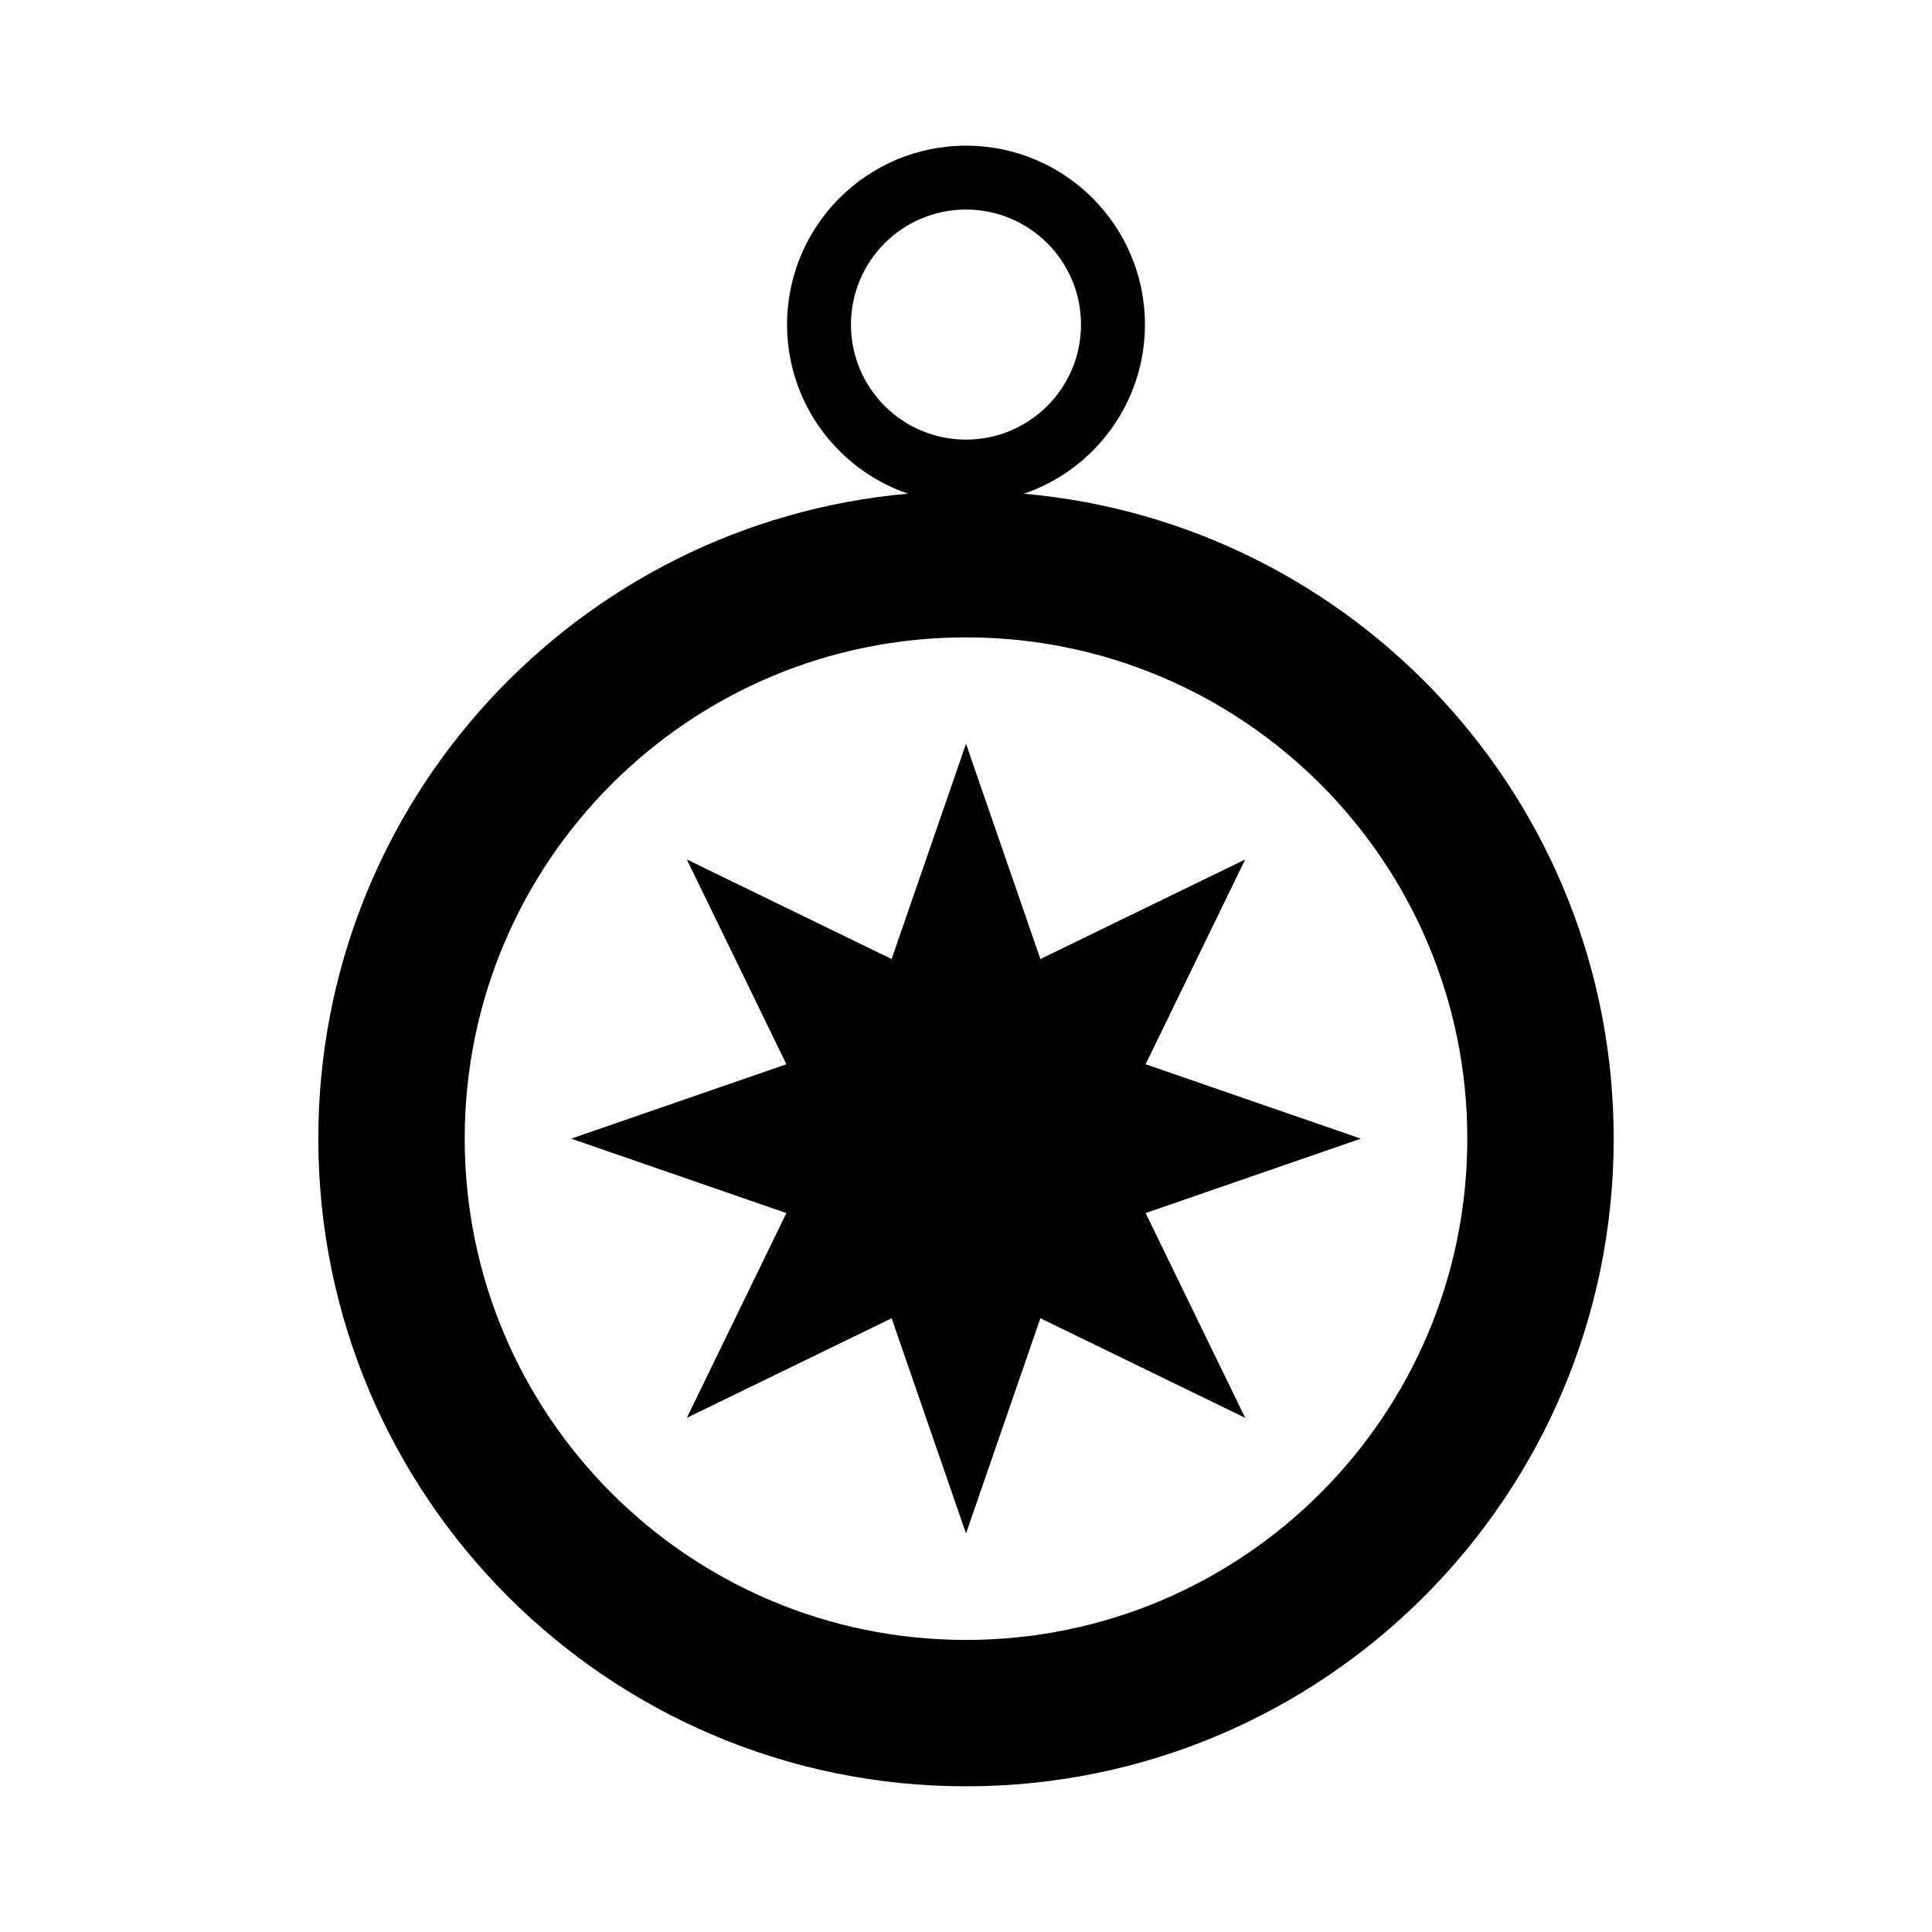 <?xml version="1.0" encoding="UTF-8"?>
<!-- Uploaded to: SVG Repo, www.svgrepo.com, Generator: SVG Repo Mixer Tools -->
<svg fill="#000000" width="800px" height="800px" version="1.1" viewBox="144 144 512 512" xmlns="http://www.w3.org/2000/svg">
 <g>
  <path d="m415.4 274.83c18.617-6.398 32.016-24.023 32.016-44.809 0-26.188-21.23-47.418-47.418-47.418s-47.418 21.23-47.418 47.418c0 20.789 13.402 38.41 32.016 44.809-87.57 7.793-156.24 81.32-156.24 170.92 0.004 94.793 76.852 171.64 171.65 171.64s171.64-76.848 171.64-171.64c-0.004-89.598-68.672-163.12-156.25-170.91zm-45.887-44.812c0-16.836 13.648-30.484 30.48-30.484 16.836 0 30.484 13.648 30.484 30.484 0 16.832-13.648 30.48-30.484 30.48-16.832 0.004-30.48-13.645-30.48-30.48zm30.488 348.58c-73.371 0-132.85-59.48-132.85-132.84 0-73.371 59.48-132.85 132.85-132.85 73.371 0 132.85 59.48 132.85 132.85-0.004 73.367-59.48 132.84-132.85 132.84z"/>
  <path d="m447.6 426.04 26.387-54.27-54.273 26.383-19.711-57.031-19.715 57.031-54.27-26.383 26.383 54.27-57.031 19.715 57.031 19.719-26.383 54.266 54.27-26.387 19.715 57.031 19.711-57.031 54.273 26.387-26.387-54.266 57.031-19.719z"/>
 </g>
</svg>